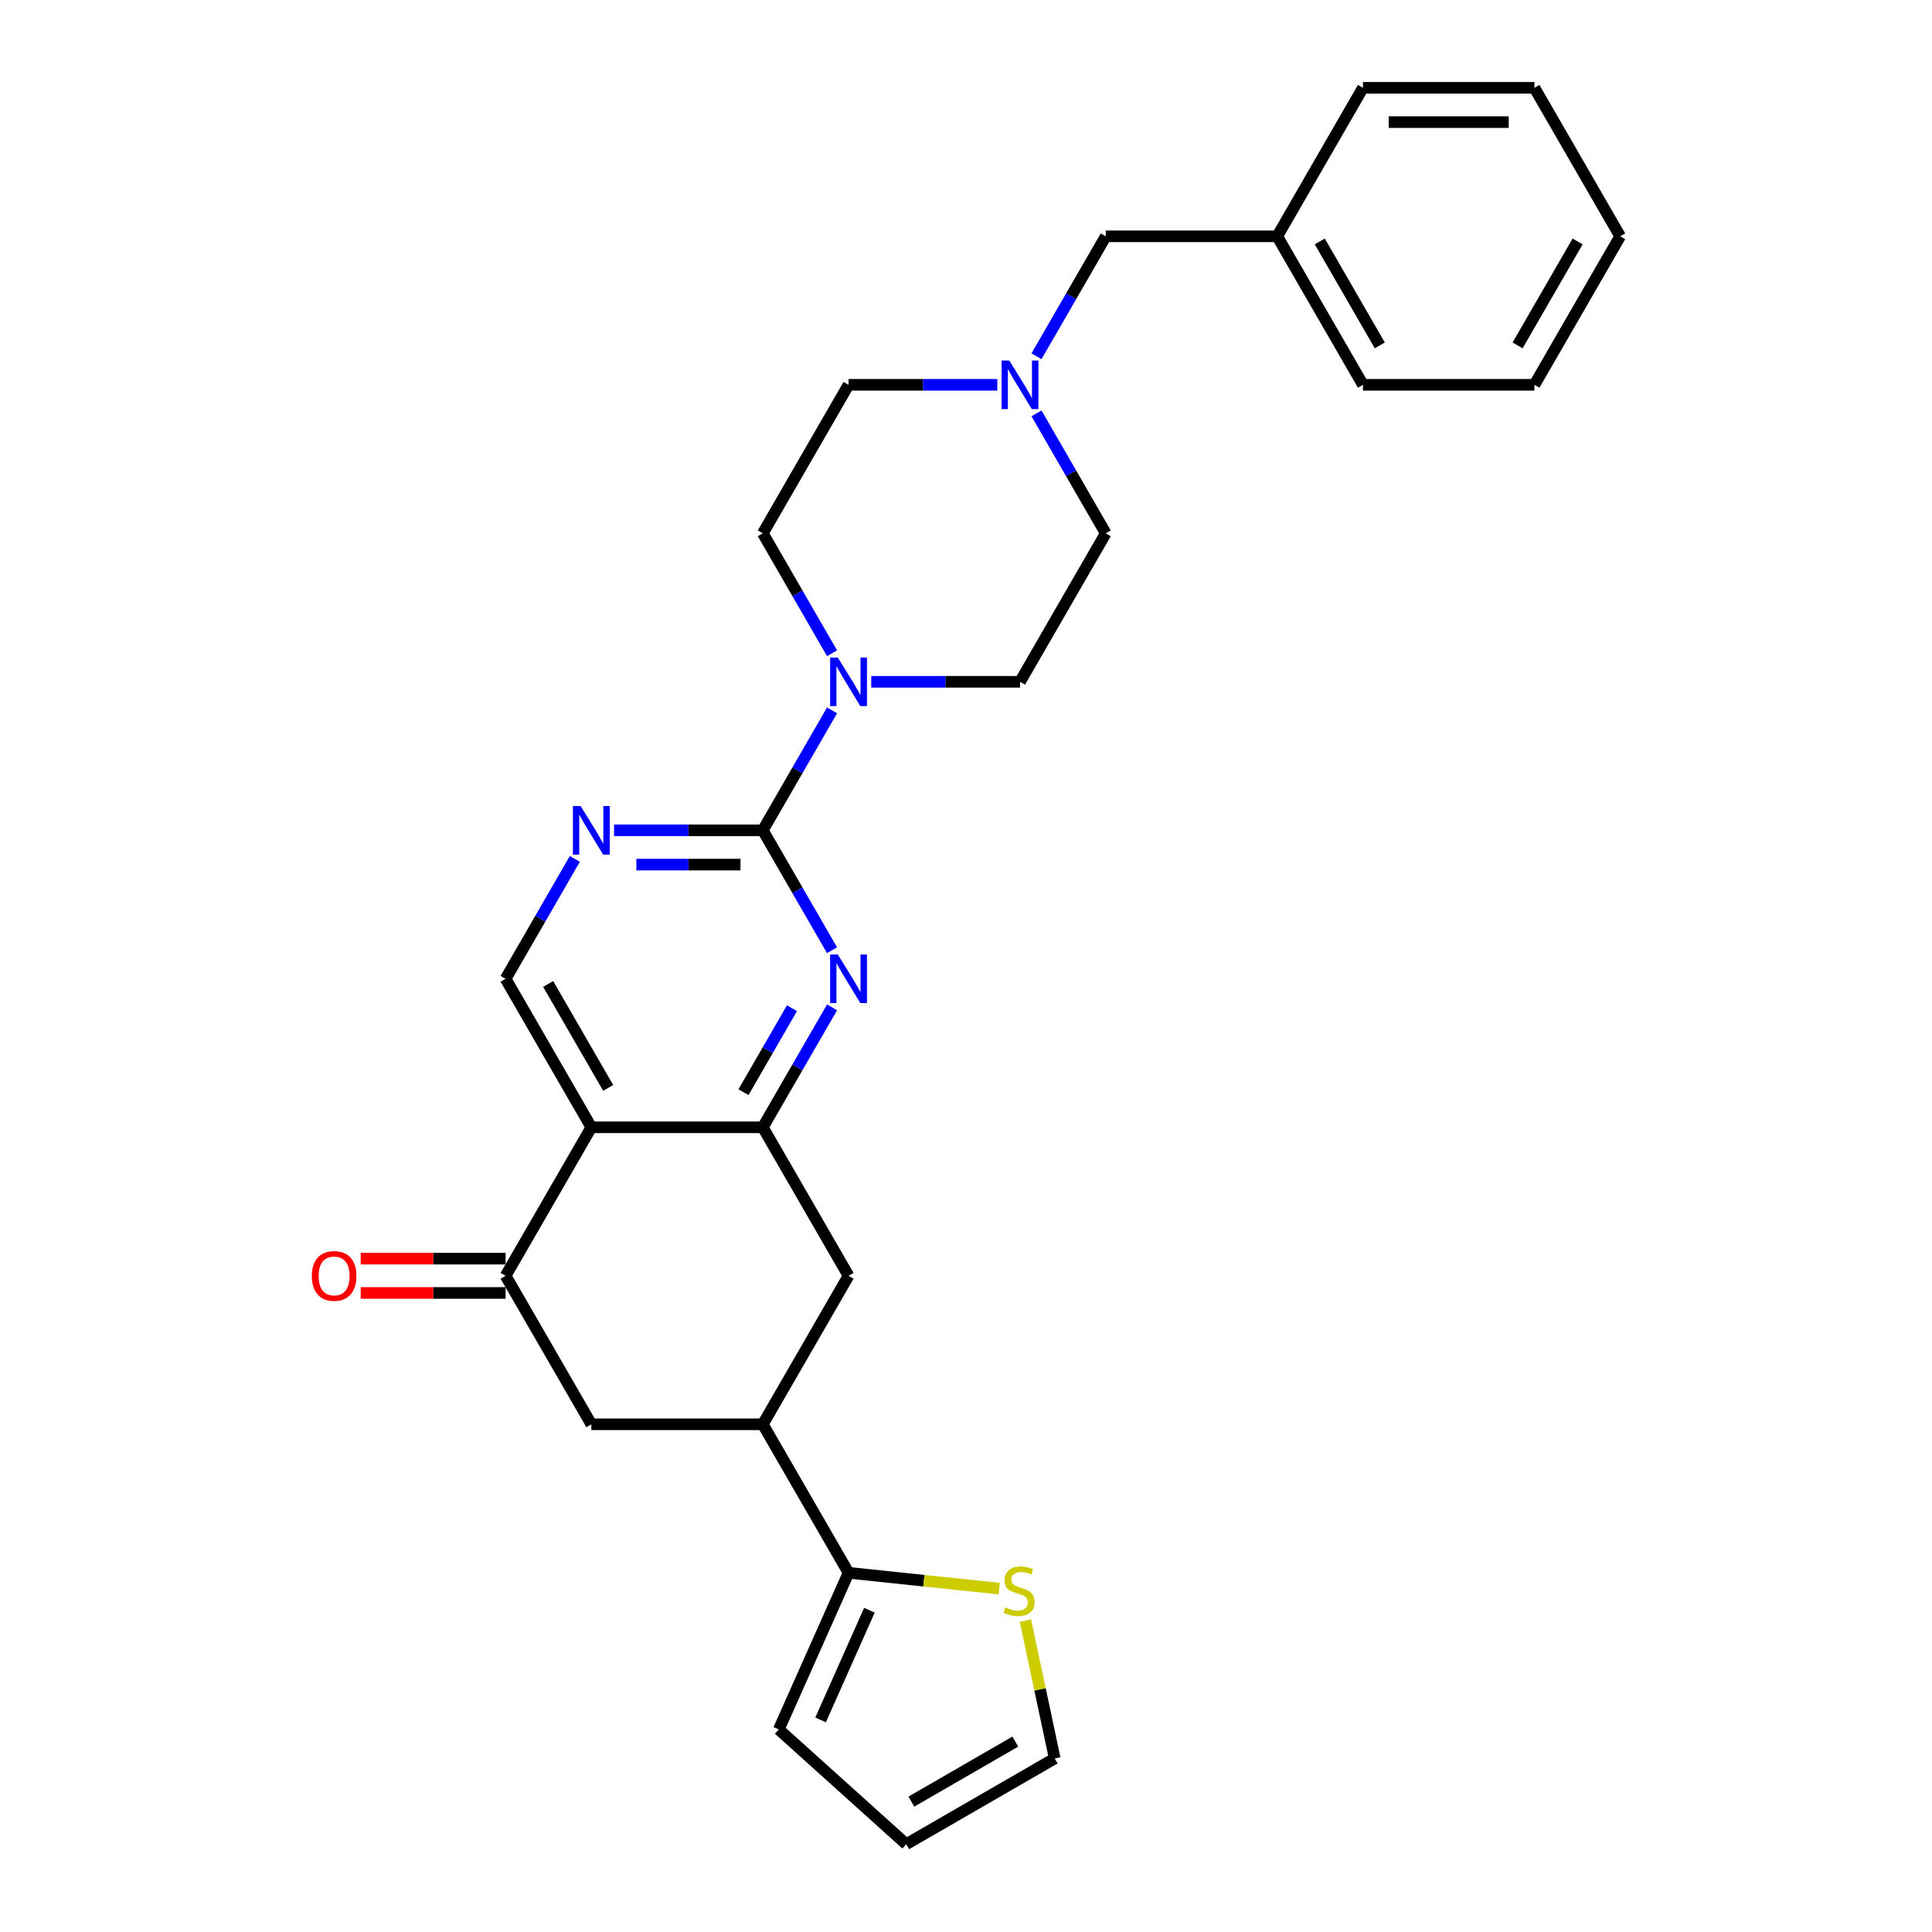 <?xml version='1.0' encoding='iso-8859-1'?>
<svg version='1.1' baseProfile='full'
              xmlns='http://www.w3.org/2000/svg'
                      xmlns:rdkit='http://www.rdkit.org/xml'
                      xmlns:xlink='http://www.w3.org/1999/xlink'
                  xml:space='preserve'
width='1000px' height='1000px' viewBox='0 0 1000 1000'>
<!-- END OF HEADER -->
<rect style='opacity:1.0;fill:#FFFFFF;stroke:none' width='1000' height='1000' x='0' y='0'> </rect>
<path class='bond-2' d='M 394.828,429.766 L 412.748,460.804' style='fill:none;fill-rule:evenodd;stroke:#000000;stroke-width:6px;stroke-linecap:butt;stroke-linejoin:miter;stroke-opacity:1' />
<path class='bond-2' d='M 412.748,460.804 L 430.667,491.842' style='fill:none;fill-rule:evenodd;stroke:#0000FF;stroke-width:6px;stroke-linecap:butt;stroke-linejoin:miter;stroke-opacity:1' />
<path class='bond-4' d='M 394.828,429.766 L 412.748,398.728' style='fill:none;fill-rule:evenodd;stroke:#000000;stroke-width:6px;stroke-linecap:butt;stroke-linejoin:miter;stroke-opacity:1' />
<path class='bond-4' d='M 412.748,398.728 L 430.667,367.69' style='fill:none;fill-rule:evenodd;stroke:#0000FF;stroke-width:6px;stroke-linecap:butt;stroke-linejoin:miter;stroke-opacity:1' />
<path class='bond-5' d='M 394.828,429.766 L 356.327,429.766' style='fill:none;fill-rule:evenodd;stroke:#000000;stroke-width:6px;stroke-linecap:butt;stroke-linejoin:miter;stroke-opacity:1' />
<path class='bond-5' d='M 356.327,429.766 L 317.826,429.766' style='fill:none;fill-rule:evenodd;stroke:#0000FF;stroke-width:6px;stroke-linecap:butt;stroke-linejoin:miter;stroke-opacity:1' />
<path class='bond-5' d='M 383.277,447.517 L 356.327,447.517' style='fill:none;fill-rule:evenodd;stroke:#000000;stroke-width:6px;stroke-linecap:butt;stroke-linejoin:miter;stroke-opacity:1' />
<path class='bond-5' d='M 356.327,447.517 L 329.376,447.517' style='fill:none;fill-rule:evenodd;stroke:#0000FF;stroke-width:6px;stroke-linecap:butt;stroke-linejoin:miter;stroke-opacity:1' />
<path class='bond-0' d='M 306.075,583.491 L 261.698,506.629' style='fill:none;fill-rule:evenodd;stroke:#000000;stroke-width:6px;stroke-linecap:butt;stroke-linejoin:miter;stroke-opacity:1' />
<path class='bond-0' d='M 314.791,563.086 L 283.727,509.283' style='fill:none;fill-rule:evenodd;stroke:#000000;stroke-width:6px;stroke-linecap:butt;stroke-linejoin:miter;stroke-opacity:1' />
<path class='bond-3' d='M 306.075,583.491 L 261.698,660.353' style='fill:none;fill-rule:evenodd;stroke:#000000;stroke-width:6px;stroke-linecap:butt;stroke-linejoin:miter;stroke-opacity:1' />
<path class='bond-28' d='M 306.075,583.491 L 394.828,583.491' style='fill:none;fill-rule:evenodd;stroke:#000000;stroke-width:6px;stroke-linecap:butt;stroke-linejoin:miter;stroke-opacity:1' />
<path class='bond-1' d='M 394.828,583.491 L 412.748,552.453' style='fill:none;fill-rule:evenodd;stroke:#000000;stroke-width:6px;stroke-linecap:butt;stroke-linejoin:miter;stroke-opacity:1' />
<path class='bond-1' d='M 412.748,552.453 L 430.667,521.415' style='fill:none;fill-rule:evenodd;stroke:#0000FF;stroke-width:6px;stroke-linecap:butt;stroke-linejoin:miter;stroke-opacity:1' />
<path class='bond-1' d='M 384.831,565.304 L 397.375,543.578' style='fill:none;fill-rule:evenodd;stroke:#000000;stroke-width:6px;stroke-linecap:butt;stroke-linejoin:miter;stroke-opacity:1' />
<path class='bond-1' d='M 397.375,543.578 L 409.919,521.851' style='fill:none;fill-rule:evenodd;stroke:#0000FF;stroke-width:6px;stroke-linecap:butt;stroke-linejoin:miter;stroke-opacity:1' />
<path class='bond-9' d='M 394.828,583.491 L 439.204,660.353' style='fill:none;fill-rule:evenodd;stroke:#000000;stroke-width:6px;stroke-linecap:butt;stroke-linejoin:miter;stroke-opacity:1' />
<path class='bond-10' d='M 261.698,660.353 L 306.075,737.216' style='fill:none;fill-rule:evenodd;stroke:#000000;stroke-width:6px;stroke-linecap:butt;stroke-linejoin:miter;stroke-opacity:1' />
<path class='bond-13' d='M 261.698,651.478 L 224.2,651.478' style='fill:none;fill-rule:evenodd;stroke:#000000;stroke-width:6px;stroke-linecap:butt;stroke-linejoin:miter;stroke-opacity:1' />
<path class='bond-13' d='M 224.2,651.478 L 186.702,651.478' style='fill:none;fill-rule:evenodd;stroke:#FF0000;stroke-width:6px;stroke-linecap:butt;stroke-linejoin:miter;stroke-opacity:1' />
<path class='bond-13' d='M 261.698,669.229 L 224.2,669.229' style='fill:none;fill-rule:evenodd;stroke:#000000;stroke-width:6px;stroke-linecap:butt;stroke-linejoin:miter;stroke-opacity:1' />
<path class='bond-13' d='M 224.2,669.229 L 186.702,669.229' style='fill:none;fill-rule:evenodd;stroke:#FF0000;stroke-width:6px;stroke-linecap:butt;stroke-linejoin:miter;stroke-opacity:1' />
<path class='bond-15' d='M 450.955,352.904 L 489.456,352.904' style='fill:none;fill-rule:evenodd;stroke:#0000FF;stroke-width:6px;stroke-linecap:butt;stroke-linejoin:miter;stroke-opacity:1' />
<path class='bond-15' d='M 489.456,352.904 L 527.957,352.904' style='fill:none;fill-rule:evenodd;stroke:#000000;stroke-width:6px;stroke-linecap:butt;stroke-linejoin:miter;stroke-opacity:1' />
<path class='bond-16' d='M 430.667,338.118 L 412.748,307.08' style='fill:none;fill-rule:evenodd;stroke:#0000FF;stroke-width:6px;stroke-linecap:butt;stroke-linejoin:miter;stroke-opacity:1' />
<path class='bond-16' d='M 412.748,307.08 L 394.828,276.042' style='fill:none;fill-rule:evenodd;stroke:#000000;stroke-width:6px;stroke-linecap:butt;stroke-linejoin:miter;stroke-opacity:1' />
<path class='bond-8' d='M 297.538,444.553 L 279.618,475.591' style='fill:none;fill-rule:evenodd;stroke:#0000FF;stroke-width:6px;stroke-linecap:butt;stroke-linejoin:miter;stroke-opacity:1' />
<path class='bond-8' d='M 279.618,475.591 L 261.698,506.629' style='fill:none;fill-rule:evenodd;stroke:#000000;stroke-width:6px;stroke-linecap:butt;stroke-linejoin:miter;stroke-opacity:1' />
<path class='bond-6' d='M 394.828,737.216 L 439.204,660.353' style='fill:none;fill-rule:evenodd;stroke:#000000;stroke-width:6px;stroke-linecap:butt;stroke-linejoin:miter;stroke-opacity:1' />
<path class='bond-7' d='M 394.828,737.216 L 439.204,814.078' style='fill:none;fill-rule:evenodd;stroke:#000000;stroke-width:6px;stroke-linecap:butt;stroke-linejoin:miter;stroke-opacity:1' />
<path class='bond-30' d='M 394.828,737.216 L 306.075,737.216' style='fill:none;fill-rule:evenodd;stroke:#000000;stroke-width:6px;stroke-linecap:butt;stroke-linejoin:miter;stroke-opacity:1' />
<path class='bond-12' d='M 439.204,814.078 L 478.199,818.177' style='fill:none;fill-rule:evenodd;stroke:#000000;stroke-width:6px;stroke-linecap:butt;stroke-linejoin:miter;stroke-opacity:1' />
<path class='bond-12' d='M 478.199,818.177 L 517.193,822.275' style='fill:none;fill-rule:evenodd;stroke:#CCCC00;stroke-width:6px;stroke-linecap:butt;stroke-linejoin:miter;stroke-opacity:1' />
<path class='bond-14' d='M 439.204,814.078 L 403.105,895.158' style='fill:none;fill-rule:evenodd;stroke:#000000;stroke-width:6px;stroke-linecap:butt;stroke-linejoin:miter;stroke-opacity:1' />
<path class='bond-14' d='M 450.005,833.46 L 424.736,890.216' style='fill:none;fill-rule:evenodd;stroke:#000000;stroke-width:6px;stroke-linecap:butt;stroke-linejoin:miter;stroke-opacity:1' />
<path class='bond-11' d='M 516.206,199.179 L 477.705,199.179' style='fill:none;fill-rule:evenodd;stroke:#0000FF;stroke-width:6px;stroke-linecap:butt;stroke-linejoin:miter;stroke-opacity:1' />
<path class='bond-11' d='M 477.705,199.179 L 439.204,199.179' style='fill:none;fill-rule:evenodd;stroke:#000000;stroke-width:6px;stroke-linecap:butt;stroke-linejoin:miter;stroke-opacity:1' />
<path class='bond-19' d='M 536.494,184.393 L 554.414,153.355' style='fill:none;fill-rule:evenodd;stroke:#0000FF;stroke-width:6px;stroke-linecap:butt;stroke-linejoin:miter;stroke-opacity:1' />
<path class='bond-19' d='M 554.414,153.355 L 572.334,122.317' style='fill:none;fill-rule:evenodd;stroke:#000000;stroke-width:6px;stroke-linecap:butt;stroke-linejoin:miter;stroke-opacity:1' />
<path class='bond-29' d='M 536.494,213.966 L 554.414,245.004' style='fill:none;fill-rule:evenodd;stroke:#0000FF;stroke-width:6px;stroke-linecap:butt;stroke-linejoin:miter;stroke-opacity:1' />
<path class='bond-29' d='M 554.414,245.004 L 572.334,276.042' style='fill:none;fill-rule:evenodd;stroke:#000000;stroke-width:6px;stroke-linecap:butt;stroke-linejoin:miter;stroke-opacity:1' />
<path class='bond-17' d='M 530.75,838.781 L 538.337,874.475' style='fill:none;fill-rule:evenodd;stroke:#CCCC00;stroke-width:6px;stroke-linecap:butt;stroke-linejoin:miter;stroke-opacity:1' />
<path class='bond-17' d='M 538.337,874.475 L 545.924,910.169' style='fill:none;fill-rule:evenodd;stroke:#000000;stroke-width:6px;stroke-linecap:butt;stroke-linejoin:miter;stroke-opacity:1' />
<path class='bond-18' d='M 403.105,895.158 L 469.061,954.545' style='fill:none;fill-rule:evenodd;stroke:#000000;stroke-width:6px;stroke-linecap:butt;stroke-linejoin:miter;stroke-opacity:1' />
<path class='bond-21' d='M 527.957,352.904 L 572.334,276.042' style='fill:none;fill-rule:evenodd;stroke:#000000;stroke-width:6px;stroke-linecap:butt;stroke-linejoin:miter;stroke-opacity:1' />
<path class='bond-20' d='M 394.828,276.042 L 439.204,199.179' style='fill:none;fill-rule:evenodd;stroke:#000000;stroke-width:6px;stroke-linecap:butt;stroke-linejoin:miter;stroke-opacity:1' />
<path class='bond-31' d='M 545.924,910.169 L 469.061,954.545' style='fill:none;fill-rule:evenodd;stroke:#000000;stroke-width:6px;stroke-linecap:butt;stroke-linejoin:miter;stroke-opacity:1' />
<path class='bond-31' d='M 525.519,901.453 L 471.715,932.517' style='fill:none;fill-rule:evenodd;stroke:#000000;stroke-width:6px;stroke-linecap:butt;stroke-linejoin:miter;stroke-opacity:1' />
<path class='bond-22' d='M 572.334,122.317 L 661.087,122.317' style='fill:none;fill-rule:evenodd;stroke:#000000;stroke-width:6px;stroke-linecap:butt;stroke-linejoin:miter;stroke-opacity:1' />
<path class='bond-23' d='M 661.087,122.317 L 705.463,199.179' style='fill:none;fill-rule:evenodd;stroke:#000000;stroke-width:6px;stroke-linecap:butt;stroke-linejoin:miter;stroke-opacity:1' />
<path class='bond-23' d='M 683.116,124.971 L 714.179,178.775' style='fill:none;fill-rule:evenodd;stroke:#000000;stroke-width:6px;stroke-linecap:butt;stroke-linejoin:miter;stroke-opacity:1' />
<path class='bond-24' d='M 661.087,122.317 L 705.463,45.455' style='fill:none;fill-rule:evenodd;stroke:#000000;stroke-width:6px;stroke-linecap:butt;stroke-linejoin:miter;stroke-opacity:1' />
<path class='bond-26' d='M 705.463,199.179 L 794.216,199.179' style='fill:none;fill-rule:evenodd;stroke:#000000;stroke-width:6px;stroke-linecap:butt;stroke-linejoin:miter;stroke-opacity:1' />
<path class='bond-25' d='M 705.463,45.455 L 794.216,45.455' style='fill:none;fill-rule:evenodd;stroke:#000000;stroke-width:6px;stroke-linecap:butt;stroke-linejoin:miter;stroke-opacity:1' />
<path class='bond-25' d='M 718.776,63.205 L 780.903,63.205' style='fill:none;fill-rule:evenodd;stroke:#000000;stroke-width:6px;stroke-linecap:butt;stroke-linejoin:miter;stroke-opacity:1' />
<path class='bond-27' d='M 794.216,45.455 L 838.593,122.317' style='fill:none;fill-rule:evenodd;stroke:#000000;stroke-width:6px;stroke-linecap:butt;stroke-linejoin:miter;stroke-opacity:1' />
<path class='bond-32' d='M 794.216,199.179 L 838.593,122.317' style='fill:none;fill-rule:evenodd;stroke:#000000;stroke-width:6px;stroke-linecap:butt;stroke-linejoin:miter;stroke-opacity:1' />
<path class='bond-32' d='M 785.5,178.775 L 816.564,124.971' style='fill:none;fill-rule:evenodd;stroke:#000000;stroke-width:6px;stroke-linecap:butt;stroke-linejoin:miter;stroke-opacity:1' />
<path  class='atom-3' d='M 433.648 494.061
L 441.885 507.374
Q 442.701 508.688, 444.015 511.066
Q 445.328 513.445, 445.399 513.587
L 445.399 494.061
L 448.736 494.061
L 448.736 519.196
L 445.293 519.196
L 436.453 504.641
Q 435.423 502.937, 434.323 500.984
Q 433.258 499.031, 432.938 498.428
L 432.938 519.196
L 429.672 519.196
L 429.672 494.061
L 433.648 494.061
' fill='#0000FF'/>
<path  class='atom-5' d='M 433.648 340.337
L 441.885 353.65
Q 442.701 354.963, 444.015 357.342
Q 445.328 359.72, 445.399 359.862
L 445.399 340.337
L 448.736 340.337
L 448.736 365.471
L 445.293 365.471
L 436.453 350.916
Q 435.423 349.212, 434.323 347.259
Q 433.258 345.307, 432.938 344.703
L 432.938 365.471
L 429.672 365.471
L 429.672 340.337
L 433.648 340.337
' fill='#0000FF'/>
<path  class='atom-6' d='M 300.519 417.199
L 308.755 430.512
Q 309.572 431.825, 310.885 434.204
Q 312.199 436.583, 312.27 436.725
L 312.27 417.199
L 315.607 417.199
L 315.607 442.334
L 312.163 442.334
L 303.323 427.778
Q 302.294 426.074, 301.193 424.122
Q 300.128 422.169, 299.809 421.566
L 299.809 442.334
L 296.543 442.334
L 296.543 417.199
L 300.519 417.199
' fill='#0000FF'/>
<path  class='atom-12' d='M 522.401 186.612
L 530.638 199.925
Q 531.454 201.238, 532.768 203.617
Q 534.081 205.996, 534.152 206.138
L 534.152 186.612
L 537.489 186.612
L 537.489 211.747
L 534.046 211.747
L 525.206 197.191
Q 524.176 195.487, 523.076 193.535
Q 522.011 191.582, 521.691 190.978
L 521.691 211.747
L 518.425 211.747
L 518.425 186.612
L 522.401 186.612
' fill='#0000FF'/>
<path  class='atom-13' d='M 520.371 831.982
Q 520.655 832.089, 521.826 832.586
Q 522.998 833.083, 524.276 833.402
Q 525.589 833.686, 526.867 833.686
Q 529.246 833.686, 530.631 832.55
Q 532.015 831.379, 532.015 829.355
Q 532.015 827.971, 531.305 827.119
Q 530.631 826.267, 529.566 825.805
Q 528.501 825.343, 526.725 824.811
Q 524.489 824.136, 523.14 823.497
Q 521.826 822.858, 520.868 821.509
Q 519.945 820.16, 519.945 817.888
Q 519.945 814.729, 522.075 812.776
Q 524.24 810.823, 528.501 810.823
Q 531.412 810.823, 534.713 812.208
L 533.897 814.942
Q 530.879 813.699, 528.607 813.699
Q 526.157 813.699, 524.808 814.729
Q 523.459 815.723, 523.495 817.462
Q 523.495 818.811, 524.169 819.628
Q 524.879 820.444, 525.873 820.906
Q 526.903 821.367, 528.607 821.9
Q 530.879 822.61, 532.228 823.32
Q 533.577 824.03, 534.536 825.485
Q 535.53 826.906, 535.53 829.355
Q 535.53 832.834, 533.187 834.716
Q 530.879 836.562, 527.009 836.562
Q 524.773 836.562, 523.069 836.065
Q 521.4 835.603, 519.412 834.787
L 520.371 831.982
' fill='#CCCC00'/>
<path  class='atom-14' d='M 161.407 660.424
Q 161.407 654.389, 164.389 651.017
Q 167.371 647.644, 172.945 647.644
Q 178.519 647.644, 181.501 651.017
Q 184.483 654.389, 184.483 660.424
Q 184.483 666.531, 181.465 670.01
Q 178.448 673.453, 172.945 673.453
Q 167.407 673.453, 164.389 670.01
Q 161.407 666.566, 161.407 660.424
M 172.945 670.613
Q 176.779 670.613, 178.838 668.057
Q 180.933 665.466, 180.933 660.424
Q 180.933 655.49, 178.838 653.005
Q 176.779 650.484, 172.945 650.484
Q 169.111 650.484, 167.016 652.969
Q 164.957 655.454, 164.957 660.424
Q 164.957 665.501, 167.016 668.057
Q 169.111 670.613, 172.945 670.613
' fill='#FF0000'/>
</svg>
